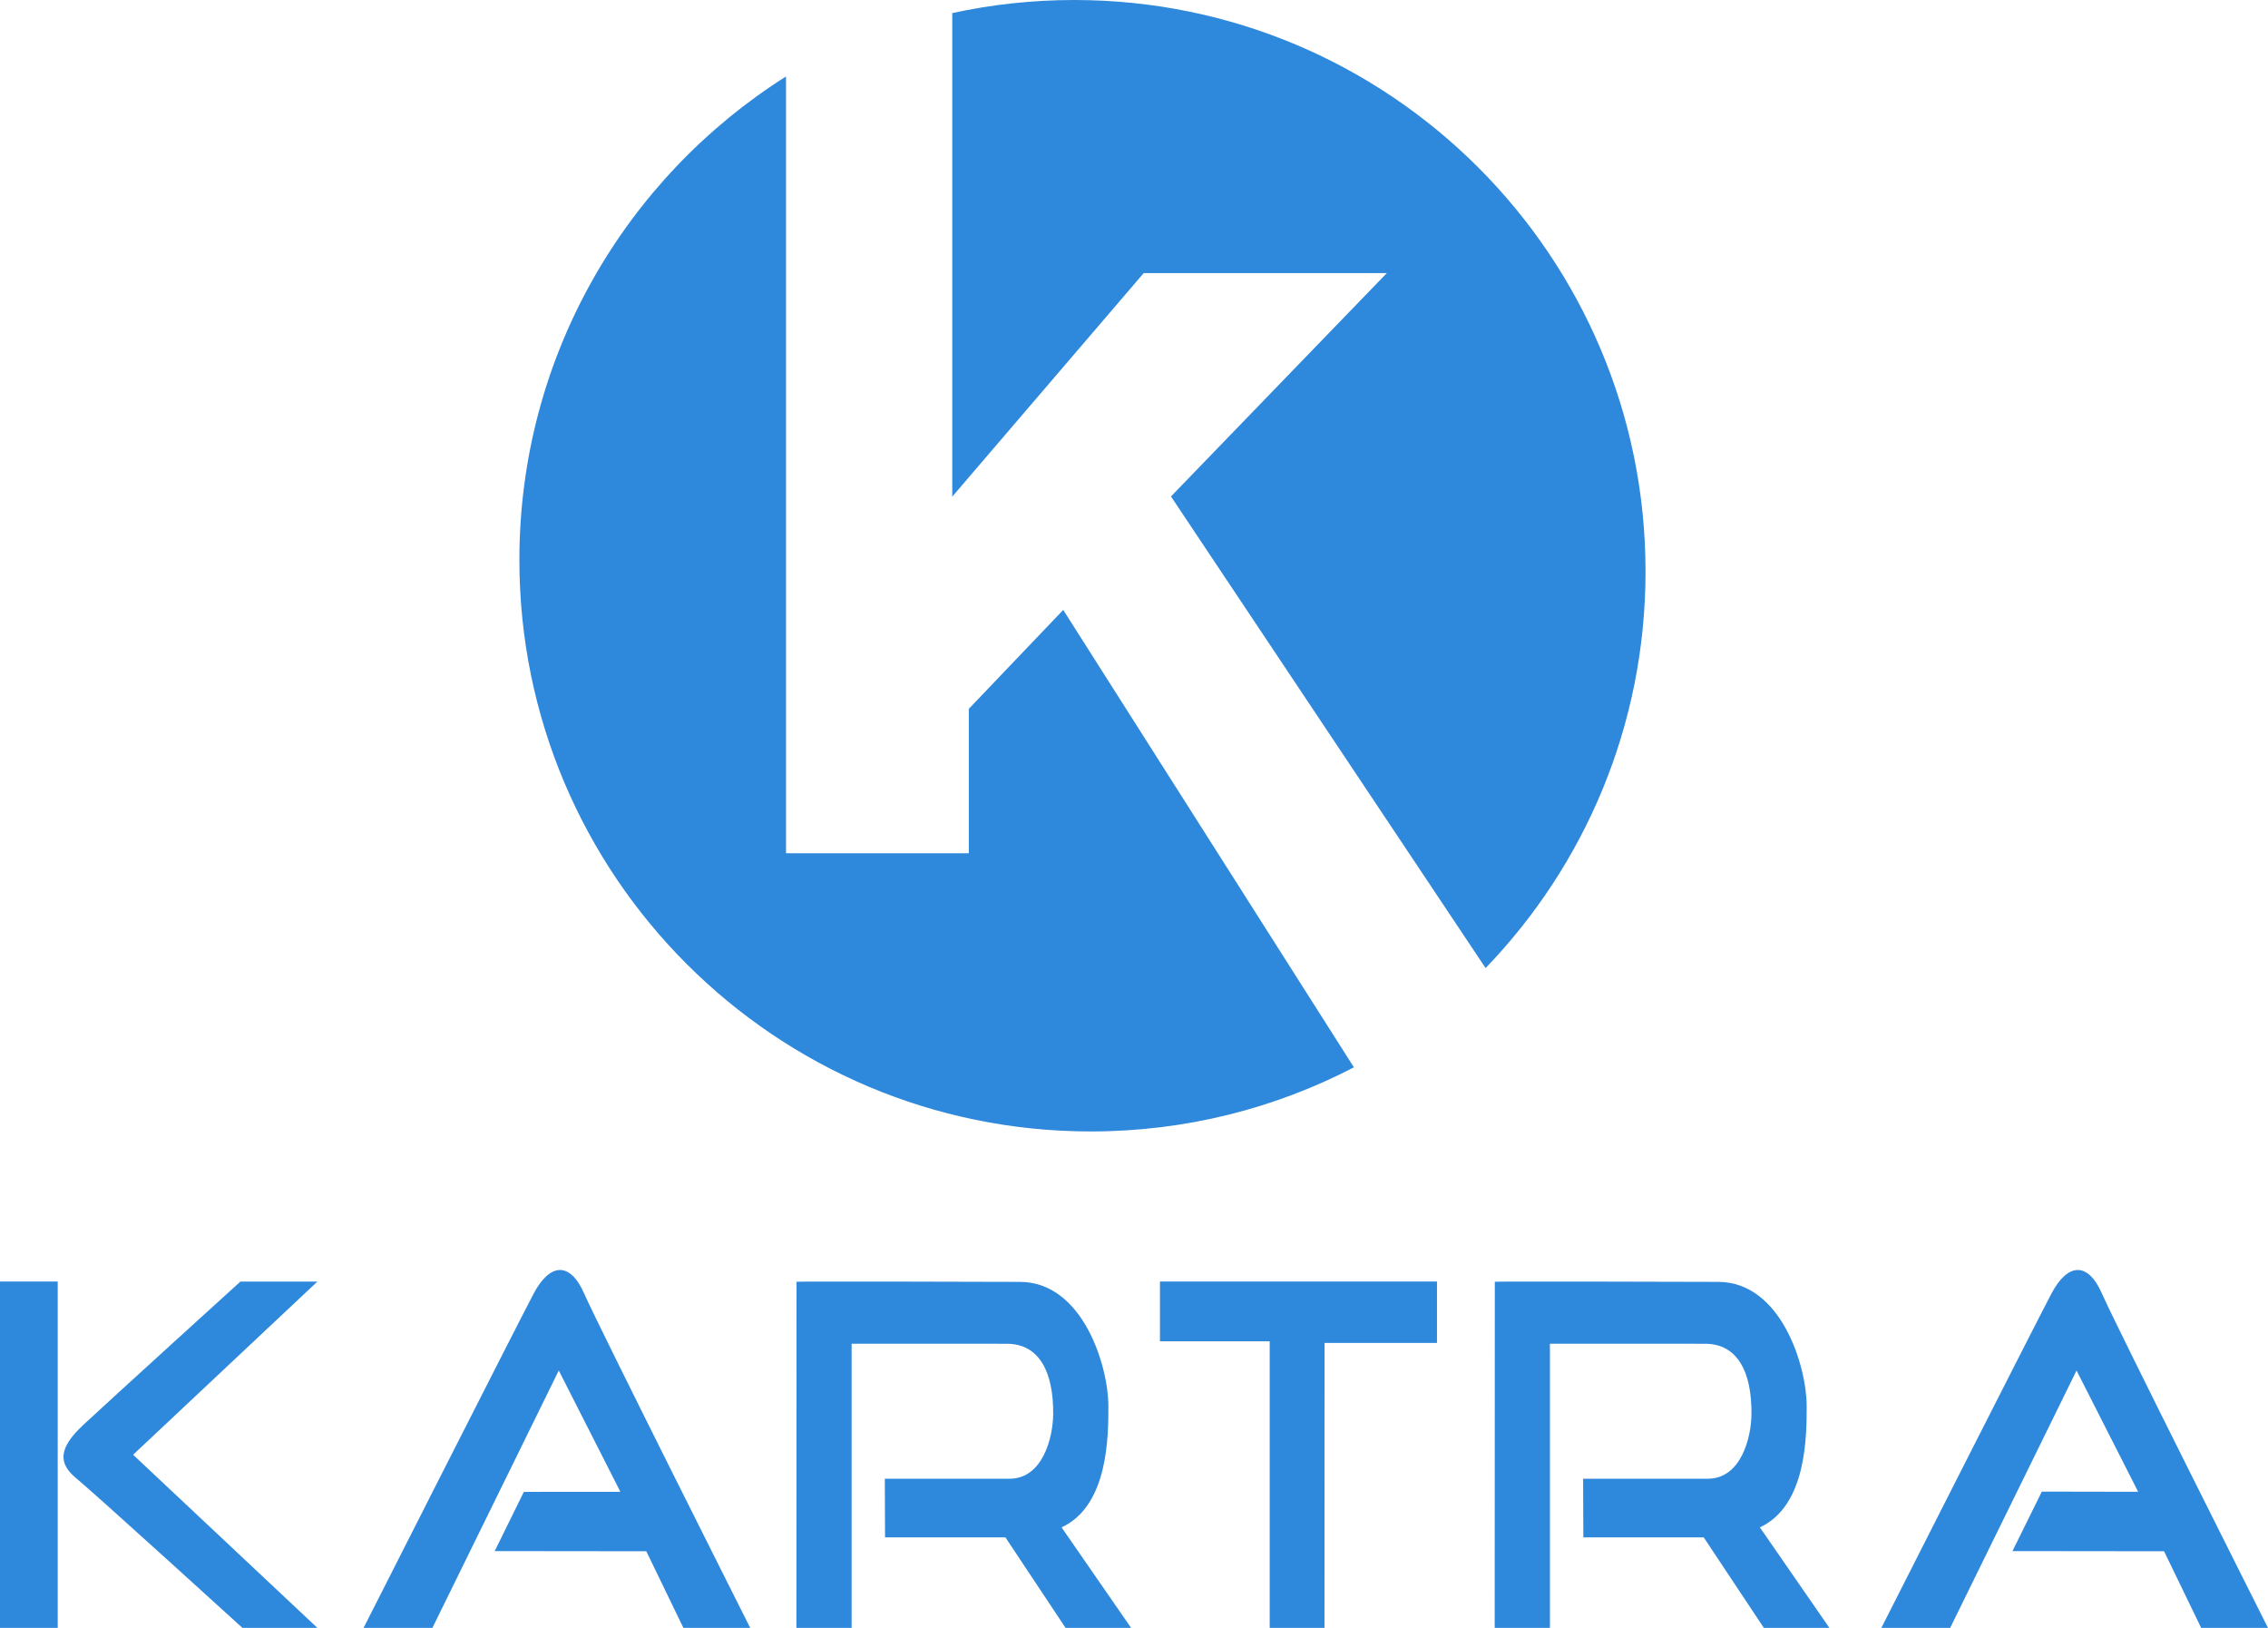 <svg width="393" height="282" viewBox="0 0 393 282" fill="none" xmlns="http://www.w3.org/2000/svg">
<path d="M147.565 282H138L138.024 222.039C138.024 221.963 165.595 222.014 176.763 222.06C187.658 222.107 192.061 236.67 192.061 243.575C192.061 248.758 192.061 260.846 183.949 264.585L196 282H184.645L174.218 266.313H153.36L153.324 256.168C153.324 256.168 168.815 256.16 174.914 256.16C180.713 256.16 182.457 249.008 182.495 244.976C182.563 237.743 180.129 232.777 174.451 232.777C170.041 232.777 147.569 232.769 147.569 232.769V281.992L147.565 282Z" fill="#2E88DC"/>
<path d="M326 282C326 282 352.288 230.136 355.465 224.104C358.271 218.777 361.779 218.489 364.235 224.104C366.689 229.719 393 282 393 282H381.421L374.989 268.722L348.722 268.692L353.81 258.391L370.5 258.421L359.824 237.412L337.924 282H326Z" fill="#2E88DC"/>
<path d="M268.565 282H259L259.023 222.039C259.023 221.963 286.597 222.014 297.763 222.06C308.658 222.107 313.061 236.67 313.061 243.575C313.061 248.758 313.061 260.846 304.951 264.585L317 282H305.645L295.218 266.313H274.362L274.323 256.168C274.323 256.168 289.815 256.16 295.916 256.16C301.716 256.16 303.459 249.008 303.495 244.976C303.565 237.743 301.131 232.777 295.451 232.777C291.043 232.777 268.571 232.769 268.571 232.769V281.992L268.565 282Z" fill="#2E88DC"/>
<path d="M10 222H0V282H10V222Z" fill="#2E88DC"/>
<path d="M41.665 222.004H55L23.064 252.002L55 282H42.016C42.016 282 16.398 258.69 13.238 256.101C10.077 253.513 10.081 250.894 14.435 246.833C19.089 242.492 41.665 222 41.665 222V222.004Z" fill="#2E88DC"/>
<path d="M63 282C63 282 89.289 230.136 92.465 224.104C95.272 218.777 98.779 218.489 101.235 224.104C103.69 229.719 130 282 130 282H118.423L111.991 268.722L85.723 268.692L90.775 258.434L107.501 258.421L96.824 237.412L74.925 282H63Z" fill="#2E88DC"/>
<path d="M220.013 282V232.348H201V222H249V232.637H229.522L229.509 282H220.013Z" fill="#2E88DC"/>
<path d="M165 86.04L198.181 47.306H240.31L202.907 85.998L257.425 167.695C274.583 149.894 285.138 125.681 285.138 99.003C285.138 44.324 240.813 0 186.132 0C178.878 0 171.815 0.786 165.007 2.267V86.047L165 86.04Z" fill="#2E88DC"/>
<path d="M184.239 105.653L167.875 122.796V147.809H136.202V13.245C108.44 30.784 90 61.733 90 96.997C90 151.677 134.325 196 189.007 196C205.456 196 220.963 191.983 234.606 184.893L184.239 105.66V105.653Z" fill="#2E88DC"/>
</svg>
